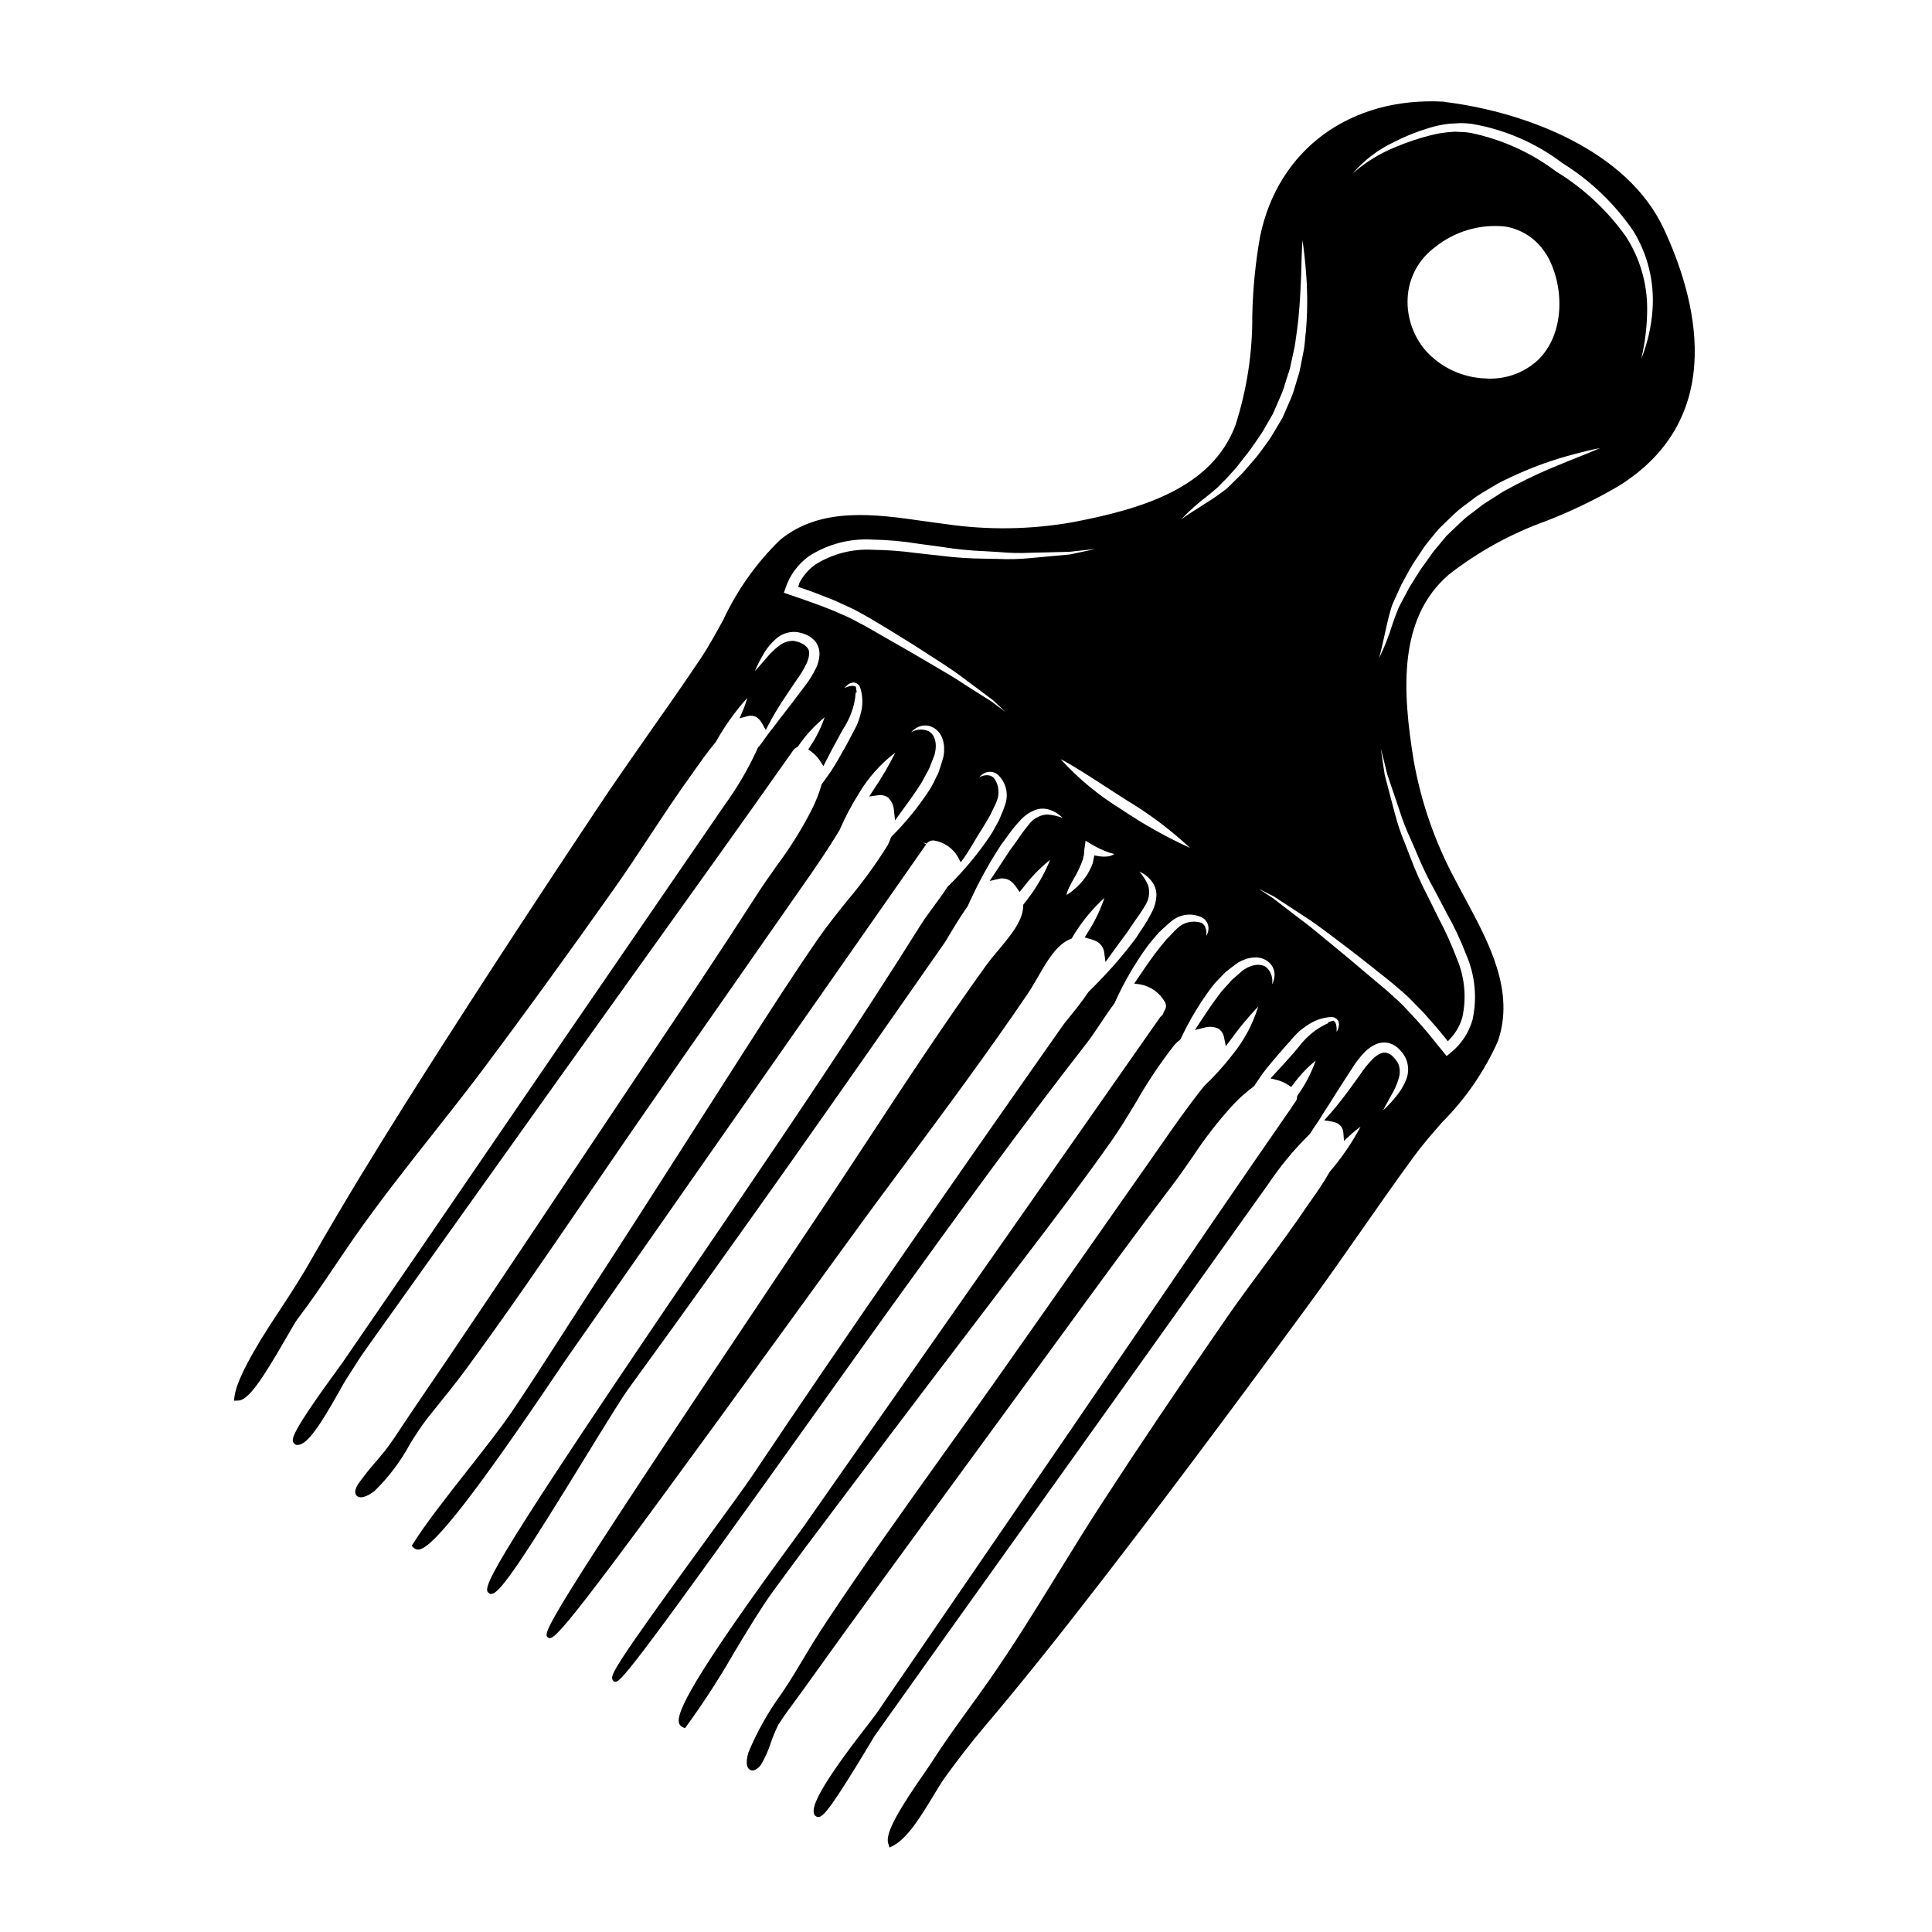 <?xml version="1.0" encoding="UTF-8"?>
<!-- Uploaded to: SVG Repo, www.svgrepo.com, Generator: SVG Repo Mixer Tools -->
<svg fill="#000000" width="800px" height="800px" version="1.1" viewBox="144 144 512 512" xmlns="http://www.w3.org/2000/svg">
 <path d="m584.85 204.48c-9.582-20.41-35.98-30.637-57.52-33.41-0.141-0.016-0.281-0.043-0.422-0.078l-0.289-0.047c-24.789-1.379-43.961 12.664-48.688 35.75-1.227 6.906-1.914 13.898-2.059 20.91 0.066 9.902-1.449 19.75-4.492 29.172-6.297 16.5-24.43 22.043-43.098 25.613h-0.004c-11.082 1.961-22.406 2.133-33.543 0.512-1.898-0.234-3.844-0.516-5.828-0.789-12.824-1.844-27.363-3.938-38.16 4.953-6.254 6.074-11.352 13.238-15.039 21.141-2.027 3.691-3.938 7.176-5.957 10.195-4.352 6.519-8.934 13.055-13.383 19.379-4.758 6.793-9.68 13.82-14.348 20.859-19.836 29.805-35.816 54.395-50.324 77.395-7.047 11.207-16.254 26.047-25.039 41.484-2.606 4.613-5.352 8.898-8.66 13.91-7.328 10.965-11.312 18.574-11.848 22.617l-0.148 1.156 1.18-0.043c2.676-0.102 6.367-5.676 12.668-16.617 1.336-2.32 2.488-4.328 3.012-5.004 3.484-4.559 6.731-9.375 9.871-14.031 1.695-2.512 3.391-5.023 5.117-7.504 6.527-9.336 13.734-18.469 20.703-27.301 4.418-5.586 8.977-11.363 13.32-17.137 10.598-14.133 21.598-29.293 34.637-47.699 3.344-4.723 6.582-9.621 9.715-14.363 3.609-5.473 7.34-11.129 11.258-16.531 0.176-0.242 0.434-0.605 0.742-1.055 1.18-1.668 3.109-4.461 5.488-7.32h-0.004c2.336-4.18 5.129-8.082 8.324-11.645-0.32 1.211-0.738 2.394-1.246 3.543l-0.789 1.871 1.969-0.543c1.113-0.301 2.719-0.422 4.082 2.031l0.887 1.598 0.852-1.617v-0.004c1.293-2.43 2.711-4.793 4.258-7.074l2.902-4.328-0.004-0.004c1.086-1.445 2.031-2.988 2.824-4.617 0.789-1.797 0.859-3.293 0.301-4.016l-0.004 0.004c-0.441-0.594-1.031-1.059-1.715-1.348-0.082-0.027-0.203-0.086-0.316-0.137h0.004c-0.207-0.109-0.426-0.184-0.652-0.227-0.098-0.023-0.223-0.059-0.344-0.098h0.004c-0.277-0.078-0.559-0.129-0.844-0.156-1.238-0.008-2.445 0.379-3.449 1.102-1.062 0.766-2.043 1.637-2.922 2.609-0.621 0.695-1.18 1.367-1.73 1.992-0.789 0.898-1.453 1.695-2.055 2.312h-0.004c0.762-1.777 1.656-3.496 2.672-5.144 0.785-1.238 1.742-2.359 2.844-3.328 1.41-1.309 3.285-1.992 5.207-1.906 0.285 0.012 0.57 0.051 0.852 0.117 0.156 0.035 0.316 0.07 0.453 0.09v0.004c0.355 0.074 0.703 0.184 1.039 0.324l0.43 0.156-0.004 0.004c1.074 0.414 2.008 1.121 2.695 2.043 0.703 1.027 1.031 2.266 0.926 3.508-0.086 1.109-0.371 2.195-0.84 3.207-0.848 1.777-1.895 3.461-3.113 5.008-0.906 1.18-1.77 2.332-2.609 3.445l-0.59 0.789c-2.062 2.656-3.898 5.031-5.324 6.938-0.871 1.047-1.598 2.074-2.234 2.977-0.484 0.684-0.918 1.289-1.309 1.762l-0.215 0.148-0.566 1.262-0.004 0.004c-2.297 4.894-5.051 9.566-8.223 13.945l-40.711 59.332c-6.719 9.805-13.434 19.621-20.141 29.445-6.707 9.824-13.414 19.633-20.121 29.426-6.805 9.934-13.613 19.852-20.426 29.754-0.086 0.121-0.332 0.461-0.699 0.961-13.355 18.246-12.746 19.332-12.258 20.203l0.004-0.004c0.23 0.438 0.711 0.684 1.203 0.613 2.586-0.199 6.019-5.457 11.062-14.461 0.695-1.242 1.238-2.223 1.574-2.723 0.543-0.84 1.07-1.676 1.598-2.508 1.18-1.848 2.262-3.594 3.523-5.359 0.754-1.078 1.512-2.16 2.297-3.234l12.285-17.234c12.652-17.719 25.305-35.453 37.953-53.195 6.641-9.301 13.293-18.594 19.965-27.887 13.09-18.258 26.633-37.145 39.801-55.82l1.18-1.668 0.004-0.004c0.234-0.348 0.559-0.621 0.941-0.789l0.238-0.102 0.125-0.199c1.957-2.875 4.32-5.449 7.012-7.652-0.93 2.734-2.223 5.332-3.848 7.723l-0.484 0.789 0.734 0.535c0.918 0.668 1.711 1.496 2.34 2.441l0.926 1.434 0.789-1.52c0.93-1.816 1.902-3.699 3.019-5.699 0.465-0.91 0.98-1.793 1.477-2.648h-0.004c0.883-1.371 1.609-2.84 2.168-4.375 0.629-1.672 1-3.434 1.105-5.219l0.277-0.113-0.242-1.516-0.535-0.086h-0.039l-0.113-0.148-0.203 0.07h-0.008c-0.156-0.012-0.312 0.004-0.465 0.047-0.406 0.055-0.801 0.168-1.18 0.332-0.133 0.047-0.262 0.098-0.48 0.172l0.148-0.156h0.004c0.379-0.441 0.844-0.809 1.359-1.074 0.207-0.098 0.43-0.16 0.656-0.184 0.242-0.055 0.496-0.039 0.73 0.047 0.566 0.18 1.023 0.598 1.25 1.148 0.797 2.391 0.824 4.973 0.07 7.379-0.328 1.359-0.84 2.664-1.527 3.883l-0.457 0.859c-0.531 0.988-1.074 2-1.574 2.996-1.508 2.711-2.871 5.117-4.227 7.211-0.82 1.18-1.613 2.258-2.34 3.254l-0.16 0.336c-0.66 2.262-1.527 4.461-2.59 6.566-2.688 5.254-5.824 10.266-9.367 14.98-1.754 2.488-3.574 5.059-5.25 7.68-9.625 14.984-19.711 30.035-29.473 44.59l-21.996 32.926c-13.195 19.781-26.844 40.238-40.492 60.223-0.629 0.934-1.25 1.879-1.875 2.824-1.434 2.176-2.918 4.434-4.508 6.5-0.414 0.535-1.242 1.52-2.195 2.648h0.004c-1.801 2.027-3.492 4.144-5.066 6.348-0.359 0.609-1.324 2.227-0.293 3.148 1.25 1.109 3.801-0.664 4.566-1.242 3.727-3.617 6.887-7.777 9.375-12.34 1.422-2.391 2.973-4.699 4.641-6.922l2.641-3.285c2.496-3.098 5.07-6.297 7.477-9.543 10.961-14.895 21.57-30.414 31.828-45.426 4.031-5.894 8.066-11.777 12.109-17.656 8.922-12.906 17.879-25.785 26.871-38.629 5.019-7.184 10.031-14.371 15.039-21.559l2.019-2.887c3.812-5.434 7.758-11.047 11.32-16.98h0.004c1.438-3.336 3.133-6.555 5.074-9.629 2.496-4.231 5.789-7.934 9.695-10.91-1.688 3.41-3.609 6.699-5.754 9.84l-1.18 1.816 2.129-0.309c0.996-0.219 2.035-0.02 2.879 0.551 0.957 0.938 1.52 2.203 1.574 3.543l0.285 2.516 2.059-2.82c1.418-1.941 2.887-3.938 4.25-6.07h-0.004c0.613-0.875 1.156-1.797 1.629-2.758 0.273-0.523 0.535-1.039 0.836-1.539h-0.004c0.258-0.453 0.469-0.938 0.629-1.434 0.086-0.238 0.164-0.48 0.305-0.789 0.172-0.484 0.371-0.957 0.559-1.418l0.191-0.492c0.926-3.398-0.152-5.465-1.453-6.254h0.004c-1.516-0.727-3.293-0.637-4.727 0.242 0.484-0.566 1.078-1.027 1.746-1.355 1.07-0.516 2.301-0.59 3.43-0.215 1.414 0.539 2.523 1.664 3.043 3.086 0.289 0.742 0.457 1.527 0.504 2.324v1.363l-0.129 1.047c-0.156 0.688-0.312 1.18-0.469 1.668l-0.246 0.816c-0.109 0.301-0.203 0.609-0.305 0.922v-0.004c-0.137 0.512-0.32 1.004-0.543 1.48-0.277 0.5-0.531 1.027-0.789 1.574h0.004c-0.508 1.113-1.109 2.176-1.805 3.176-2.809 4.227-6.035 8.156-9.633 11.73l-0.227 0.395c-0.203 0.648-0.465 1.281-0.789 1.883-3.18 5.117-6.734 9.996-10.625 14.598-2.613 3.25-5.312 6.609-7.68 10.008-6.719 9.703-13.188 19.793-19.438 29.551l-10.992 17.188c-10.035 15.707-20.414 31.945-30.746 47.84-2.078 3.203-4.156 6.43-6.234 9.68-4.477 6.977-9.105 14.188-13.777 21.109-2.875 4.262-7.215 9.785-11.809 15.629-5.453 6.93-11.078 14.098-14.43 19.426l-0.434 0.691 0.602 0.559c0.375 0.324 0.871 0.469 1.359 0.395 3.719-0.441 15.047-14.957 36.727-47.121 1.027-1.523 1.75-2.602 2.086-3.078l94.254-134.79 1.297-1.852-0.812-0.562 0.957 0.355h-0.004c0.473-0.625 1.25-0.941 2.023-0.828 2.644 0.434 4.953 2.039 6.277 4.367l0.742 1.406 0.926-1.297c0.887-1.234 1.664-2.555 2.492-3.938 0.609-1.039 1.23-2.098 1.918-3.148 0.512-0.789 0.977-1.574 1.43-2.363 0.312-0.531 0.613-1.051 0.988-1.672 0.23-0.508 0.492-1.023 0.746-1.535 0.395-0.789 0.758-1.523 1.012-2.18 0.812-1.93 0.625-4.137-0.5-5.902-0.75-1.18-2.363-1.402-4.082-0.527 0.441-0.547 1.016-0.969 1.668-1.227 1.043-0.383 2.211-0.215 3.106 0.445 2.215 1.98 3.043 5.086 2.109 7.906-0.289 0.965-0.645 1.906-1.066 2.82-0.223 0.508-0.445 1.02-0.602 1.449l-0.551 1.004c-0.59 1.082-1.18 2.191-1.887 3.254-3.125 4.606-6.684 8.902-10.629 12.832-0.148 0.121-0.293 0.254-0.43 0.395l-0.203 0.234c-1.113 1.742-2.398 3.488-3.641 5.172-1.242 1.684-2.481 3.371-3.414 4.871-16.137 25.727-33.277 51.168-48.09 72.965-2.07 3.051-4.723 6.965-7.812 11.48-56.867 83.551-60.203 90.836-58.773 92.418l0.555 0.441 0.488-0.047c2.332-0.227 9.234-10.898 24.852-36.348 5.117-8.32 9.512-15.5 11.414-18.105 15.691-21.527 30.812-42.797 42.23-58.922 14.797-20.957 29.258-41.66 41.465-59.16 0.273-0.395 0.684-1.105 1.215-1.992 1.125-1.895 2.828-4.754 4.883-7.66 0.367-0.863 0.844-1.883 1.422-3.051h0.004c2.188-4.598 4.688-9.043 7.481-13.301 0.551-0.711 1.074-1.43 1.574-2.129 1.129-1.637 2.391-3.184 3.766-4.625 0.98-1.016 2.164-1.82 3.469-2.359 1.113-0.453 2.336-0.547 3.508-0.27 1.508 0.379 2.883 1.18 3.961 2.305l-0.137-0.047c-1.289-0.484-2.644-0.773-4.019-0.867h-0.074c-1.949 0.18-3.719 1.203-4.848 2.797-0.973 1.176-1.883 2.402-2.727 3.676-0.672 0.977-1.371 1.988-2.18 3.039-1.355 2.082-2.684 4.086-3.984 6.043l-1.379 2.074 2.426-0.57c1.461-0.371 3.004 0.156 3.938 1.336 0.309 0.332 0.59 0.688 0.844 1.062l0.742 1.082 0.832-1.02c2.09-2.809 4.531-5.332 7.269-7.516-1.727 4.215-4.074 8.152-6.961 11.676l-0.188 0.254v0.324c-0.078 3.938-3.394 7.871-6.594 11.703-1.18 1.395-2.269 2.707-3.234 4.035-11.02 15.297-21.562 31.328-31.738 46.84-2.363 3.59-4.723 7.176-7.086 10.762-3.801 5.75-9.797 14.703-16.816 25.191-62.77 93.695-61.945 94.273-60.434 95.336 1.633 1.07 4.66-1.793 64.574-84.473 9.055-12.492 16.875-23.285 21.648-29.766 2.562-3.469 5.129-6.934 7.707-10.391 11.051-14.871 22.484-30.25 33.062-45.84 0.941-1.387 1.816-2.906 2.754-4.516 2.465-4.277 5.019-8.707 8.66-10.121l0.305-0.117 0.172-0.27c2.305-3.922 5.184-7.473 8.543-10.543-1.117 3.312-2.652 6.473-4.57 9.398l-0.66 1.105 1.246 0.348c0.441 0.117 0.875 0.262 1.301 0.43 1.441 0.484 2.469 1.762 2.633 3.273l0.324 2.469 1.453-2.023c1.348-1.875 2.777-3.82 4.328-5.902 0.684-1.094 1.426-2.129 2.137-3.148 0.902-1.266 1.754-2.469 2.465-3.707l-0.004-0.004c1.156-1.621 1.492-3.691 0.906-5.598-0.582-1.297-1.348-2.504-2.277-3.582 1.422 0.629 2.641 1.645 3.512 2.934 0.68 1.02 1.02 2.227 0.98 3.453-0.07 1.387-0.418 2.746-1.031 3.992-0.902 1.836-1.945 3.602-3.121 5.277-0.449 0.68-0.914 1.379-1.32 2.027l0.004-0.004c-3.082 4.102-6.426 7.996-10.02 11.66-0.895 0.934-1.684 1.73-2.516 2.539-1.793 2.664-3.762 5.09-5.195 6.856-0.738 0.906-1.312 1.613-1.613 2.055-16.223 23.086-29.355 41.91-41.328 59.242-16.062 23.191-29.035 42.223-40.844 59.887-1.703 2.551-6.254 8.805-11.523 16.047-25.613 35.207-26.34 37.078-25.586 38.246l0.332 0.457h0.516c1.453 0 7.289-7.297 56.473-76.273 6.762-9.48 12.637-17.711 16.531-23.109 17.27-23.953 34.242-47.348 52.039-70.199 1.062-1.371 2.156-3.019 3.316-4.762 1.16-1.742 2.41-3.625 3.695-5.312l0.152-0.301h0.004c0.047-0.137 0.109-0.266 0.18-0.391 2.32-5.113 5.152-9.977 8.449-14.52 0.789-1.062 1.648-2.062 2.504-3.031l0.543-0.633c0.438-0.395 0.844-0.789 1.242-1.145v-0.004c0.711-0.699 1.465-1.359 2.258-1.969 2.328-1.863 5.543-2.156 8.168-0.742 0.953 0.617 1.512 1.688 1.484 2.82-0.008 0.684-0.207 1.352-0.574 1.93 0.215-1.922-0.527-3.375-1.68-3.578-2.09-0.535-4.312 0.016-5.906 1.469-0.547 0.496-1.062 1.023-1.555 1.574-0.434 0.461-0.871 0.934-1.422 1.465-0.363 0.457-0.73 0.91-1.113 1.367-0.582 0.703-1.18 1.43-1.754 2.199-1.859 2.492-3.543 4.965-4.781 6.836l-0.879 1.309 1.574 0.211c2.777 0.512 5.184 2.231 6.562 4.695 0.371 0.66 0.355 1.473-0.039 2.117l-0.312 0.594c-0.125 0.508-0.438 0.945-0.879 1.227l-94.527 135.05c-0.375 0.535-1.277 1.77-2.555 3.516-22.227 30.332-31.348 44.809-30.504 48.414 0.098 0.488 0.414 0.906 0.855 1.141l0.723 0.375 0.504-0.641v-0.004c4.512-6.211 8.684-12.66 12.504-19.32 3.644-6.059 7.086-11.781 10.117-15.965 5.676-7.84 11.66-15.773 17.441-23.438l4.516-5.992c13.07-17.406 26.48-35.031 39.449-52.035l5.809-7.629c7.281-9.523 15.02-19.715 22.504-30.309 2.426-3.426 4.68-7.168 6.859-10.789l-0.004 0.004c2.961-5.199 6.301-10.176 9.992-14.887 0.43-0.512 0.918-0.973 1.453-1.367l0.285-0.348c2.152-4.613 4.754-9.008 7.769-13.109 0.738-1.023 1.562-1.98 2.469-2.863 0.363-0.395 0.727-0.754 1.094-1.156 0.367-0.398 0.777-0.754 1.219-1.066 0.238-0.184 0.48-0.371 0.648-0.516 0.281-0.203 0.52-0.395 0.758-0.57 0.395-0.316 0.789-0.621 1.301-0.953l1.059-0.535c0.422-0.16 0.84-0.328 1.18-0.453h0.004c0.785-0.207 1.598-0.32 2.41-0.34 1.527 0.008 2.973 0.676 3.965 1.832 0.73 0.91 1.074 2.074 0.957 3.234-0.074 0.73-0.297 1.438-0.648 2.082 0.293-1.625-0.234-3.293-1.41-4.453-1.156-0.93-3.519-1.273-6.426 0.828-0.273 0.227-0.539 0.465-0.816 0.707l-0.73 0.637c-0.184 0.184-0.395 0.348-0.578 0.508l-0.004 0.004c-0.414 0.32-0.797 0.684-1.137 1.086-0.371 0.453-0.762 0.887-1.18 1.324v-0.004c-0.73 0.758-1.402 1.566-2.008 2.426-1.805 2.426-3.434 4.871-4.785 6.941l-1.367 2.086 2.422-0.59c1.273-0.41 2.652-0.316 3.859 0.258 0.812 0.59 1.348 1.492 1.477 2.488l0.434 2.113 1.312-1.711-0.004-0.004c2.231-3.094 4.664-6.031 7.293-8.797-1.441 4.691-3.777 9.055-6.883 12.852-2.25 2.918-4.727 5.656-7.406 8.188-4.25 5.281-8.176 10.918-11.969 16.371l-2.004 2.879c-5.109 7.269-10.207 14.543-15.301 21.82-8.922 12.75-17.871 25.484-26.848 38.207-4.312 6.109-8.652 12.203-13.016 18.281-10.375 14.516-21.105 29.52-31.121 44.645-2.426 3.633-4.723 7.449-6.922 11.145l-1.66 2.754c-0.859 1.418-1.992 3.148-3.219 4.984h-0.004c-3.504 4.805-6.434 10-8.73 15.484-0.285 0.898-1.102 3.887 0.395 4.695 1.238 0.672 2.434-0.789 2.891-1.336h-0.004c1.105-1.859 1.992-3.84 2.644-5.902 0.551-1.609 1.207-3.18 1.965-4.703 1.32-2.109 2.848-4.168 4.328-6.16 0.75-1.02 1.504-2.035 2.223-3.051 14.008-19.582 28.465-39.332 42.445-58.43l26.309-35.977c9.445-12.926 19.191-26.293 29.023-39.242 1.891-2.481 3.688-5.074 5.422-7.582l0.008 0.004c3.219-4.938 6.844-9.598 10.832-13.938 1.617-1.719 3.387-3.289 5.285-4.688l0.262-0.266c0.684-1.031 1.434-2.144 2.227-3.285 1.574-2.047 3.516-4.328 5.363-6.449l2.922-3.289v-0.004c0.91-1.043 1.961-1.957 3.117-2.715 1.992-1.508 4.394-2.379 6.891-2.5 0.668 0.035 1.277 0.379 1.652 0.934 0.141 0.168 0.168 0.312 0.242 0.738h0.004c0.051 0.199 0.051 0.406 0 0.602-0.059 0.523-0.227 1.031-0.492 1.484l-0.113 0.211v-0.031-0.492c0.031-0.363 0.008-0.734-0.074-1.094-0.012-0.211-0.07-0.422-0.172-0.609l-0.023-0.273-0.191-0.031-0.273-0.477-1.469 0.395v0.27c-1.609 0.699-3.113 1.629-4.465 2.754-1.293 1.086-2.461 2.316-3.477 3.664-0.609 0.738-1.238 1.508-1.914 2.246-1.496 1.691-2.934 3.258-4.328 4.758l-1.145 1.234 1.641 0.395v0.004c1.105 0.27 2.156 0.73 3.106 1.363l0.758 0.504 0.562-0.715 0.004-0.004c1.676-2.34 3.66-4.438 5.902-6.246-1.148 3.277-2.758 6.371-4.777 9.191l-0.141 0.223v0.266h-0.004c-0.016 0.41-0.152 0.809-0.391 1.145l-0.973 1.387-0.168 0.301c-13.383 19.285-26.844 39.02-39.852 58.086-6.086 8.922-12.176 17.844-18.27 26.766-12.754 18.629-25.527 37.273-38.312 55.926l-3.441 5.031c-2.363 3.469-4.75 6.941-7.16 10.422l-2.219 3.273c-1.18 1.711-2.438 3.312-3.691 4.938-0.652 0.844-1.309 1.691-1.969 2.559l-0.266 0.352c-11.02 14.508-11.738 18.16-11.32 19.645v-0.004c0.113 0.48 0.508 0.84 0.996 0.91 1.234 0.16 2.824-1.062 13.715-19.203 0.789-1.34 1.352-2.25 1.488-2.453 6.344-8.945 12.719-17.898 19.121-26.855l1.812-2.543c6.902-9.676 13.816-19.352 20.742-29.023 6.926-9.672 13.836-19.348 20.734-29.027l41.754-58.566c3.047-4.551 6.527-8.793 10.395-12.668 0.195-0.184 0.43-0.395 0.648-0.637l0.234-0.332c0.305-0.539 0.727-1.152 1.207-1.855 0.637-0.93 1.371-2 2.027-3.148 1.121-1.691 2.414-3.746 3.84-6.043l3.769-5.832h0.004c1.016-1.688 2.231-3.25 3.613-4.652 0.801-0.789 1.734-1.434 2.758-1.906 1.145-0.523 2.438-0.629 3.652-0.301 1.047 0.312 1.988 0.91 2.719 1.727l0.371 0.43v-0.004c0.23 0.242 0.441 0.508 0.625 0.789 0.102 0.184 0.191 0.324 0.285 0.457 0.16 0.234 0.293 0.488 0.391 0.754 0.742 1.773 0.754 3.766 0.027 5.547-0.551 1.352-1.277 2.625-2.164 3.785-1.184 1.547-2.5 2.988-3.934 4.309 0.375-0.789 0.887-1.68 1.461-2.707 0.395-0.723 0.844-1.508 1.301-2.363h-0.004c0.617-1.141 1.094-2.352 1.43-3.602 0.352-1.203 0.301-2.492-0.152-3.66-0.109-0.262-0.254-0.504-0.43-0.723l-0.207-0.285-0.004 0.004c-0.113-0.199-0.254-0.375-0.426-0.527-0.086-0.09-0.188-0.188-0.395-0.418h0.004c-0.449-0.441-0.996-0.77-1.598-0.957-1-0.324-2.363 0.301-3.758 1.652-1.254 1.285-2.383 2.691-3.363 4.191l-3.074 4.242c-1.969 2.641-3.648 4.75-5.18 6.441l-1.219 1.352 1.793 0.281c2.777 0.438 3.219 1.996 3.305 3.148l0.156 2.023 1.492-1.379v0.004c0.906-0.871 1.875-1.668 2.898-2.387-2.273 4.269-5.012 8.273-8.168 11.941-1.742 3.074-3.695 5.84-4.859 7.477-0.336 0.469-0.594 0.844-0.789 1.105-3.805 5.688-7.949 11.285-11.957 16.695-3.269 4.426-6.656 8.992-9.84 13.598-12.965 18.773-23.422 34.316-32.898 48.918-3.988 6.125-7.891 12.469-11.672 18.602-5.852 9.504-11.906 19.336-18.402 28.594-1.699 2.43-3.441 4.832-5.184 7.238-3.328 4.598-6.769 9.352-9.875 14.25-0.305 0.477-0.883 1.312-1.625 2.383-6.781 9.758-10.809 16.363-9.91 19.129l0.359 1.102 1.027-0.531c3.789-1.969 7.543-8.172 10.559-13.164 1.18-1.969 2.32-3.84 3.238-5.086 3.777-5.176 6.883-9.168 10.066-12.934 9.297-10.973 18.945-22.973 30.363-37.762 16.312-21.066 33.402-43.84 55.41-73.84 4.93-6.691 9.766-13.621 14.449-20.32 4.488-6.426 9.133-13.074 13.84-19.496 2.156-2.961 4.793-5.984 7.586-9.184l0.004 0.004c6.125-6.16 11.086-13.371 14.641-21.293 4.625-13.219-2.332-26.148-8.465-37.555-0.945-1.758-1.875-3.488-2.754-5.188v0.004c-5.356-9.91-9.09-20.609-11.059-31.699-3.074-18.75-4.078-37.703 9.262-49.27 7.805-6.094 16.531-10.902 25.852-14.238 6.539-2.543 12.867-5.586 18.934-9.109 29.926-18.383 20.461-50.789 12.156-68.469zm-50.633 209.84c-0.984 3.414-3 6.438-5.769 8.66l-1.078 0.883-2.582-3.168c-2.492-3.184-5.144-6.234-7.949-9.141-1.09-1.207-2.258-2.344-3.496-3.398-0.574-0.512-1.145-1.016-1.73-1.574-1.762-1.469-3.465-2.902-5.117-4.309-3.398-2.891-6.609-5.586-9.617-8.031l-1.457-1.203c-2.453-2.035-4.769-3.957-6.969-5.555l-1.617-1.23c-1.969-1.5-3.766-2.875-5.422-4.176l-3.871-2.543 1.117 0.562 2.918 1.461 2.316 1.52c1.617 1.055 3.363 2.199 5.25 3.43 2.727 1.711 5.512 3.82 8.488 6.055l0.352 0.266c3.238 2.414 6.574 4.988 9.906 7.652 0.789 0.656 1.602 1.285 2.418 1.93 0.953 0.754 1.93 1.527 2.934 2.363 0.527 0.473 1.062 0.93 1.602 1.387v-0.008c1.309 1.07 2.547 2.227 3.711 3.453 0.887 0.895 1.766 1.781 2.641 2.695 0.652 0.719 1.281 1.445 1.918 2.176l0.602 0.684c1.105 1.203 2.172 2.523 3.258 3.879l0.727 0.914 0.789-0.875v0.004c1.445-1.582 2.492-3.481 3.062-5.543 1.129-5.238 0.594-10.699-1.523-15.621-1.336-3.562-2.902-7.035-4.688-10.398-0.613-1.223-1.23-2.441-1.816-3.656l-1-2.019h0.004c-1.844-3.527-3.473-7.168-4.871-10.898-0.414-1.102-0.836-2.18-1.25-3.238-1.168-2.758-2.125-5.606-2.863-8.508l-1.363-5.211c-0.438-1.68-0.852-3.262-1.219-4.637-0.422-2.66-0.746-4.996-1.016-6.938 0.496 1.883 1.059 4.141 1.688 6.773 0.73 2.125 1.523 4.477 2.387 7.035l0.84 2.492-0.004-0.004c0.828 2.644 1.836 5.231 3.016 7.742 0.52 1.18 1.051 2.363 1.551 3.582 1.398 3.41 3 6.734 4.793 9.957l1.457 2.754c0.543 1.062 1.117 2.133 1.695 3.219 1.996 3.543 3.731 7.227 5.184 11.023 2.375 5.457 2.961 11.523 1.668 17.332zm17.199-174.76h0.004c-3.797 3.426-8.836 5.133-13.93 4.723-5.961-0.242-11.574-2.863-15.59-7.273-3.613-4.144-5.344-9.602-4.781-15.07 0.531-4.949 3.121-9.449 7.133-12.395 5.246-4.25 11.965-6.234 18.676-5.512 4.352 0.73 8.191 3.258 10.582 6.965l0.457 0.695c4.594 7.914 4.918 20.836-2.531 27.855zm-61.402-7.34-0.125 1.383c-0.086 0.984-0.172 1.969-0.332 2.953l-0.902 4.613 0.004-0.004c-0.184 1.02-0.445 2.023-0.785 3.004-0.164 0.535-0.336 1.078-0.477 1.594l-0.211 0.699h-0.004c-0.359 1.336-0.832 2.637-1.41 3.894-0.441 1.031-0.887 2.051-1.324 3.051l-0.562 1.297-2.555 4.293c-0.473 0.82-0.996 1.609-1.574 2.359-0.352 0.469-0.691 0.934-0.992 1.379-0.84 1.199-1.746 2.352-2.715 3.449-0.543 0.637-1.082 1.25-1.613 1.863l-1.145 1.316c-0.582 0.59-1.18 1.156-1.727 1.711l-2.301 2.258c-0.43 0.375-0.715 0.582-1 0.789l-0.543 0.395c-0.867 0.664-1.73 1.242-2.555 1.793l-2.32 1.488c-2.43 1.551-4.398 2.801-5.832 3.852h-0.008c2.207-2.312 4.598-4.438 7.152-6.356l0.535-0.438c0.656-0.539 1.332-1.094 1.992-1.691l2.457-2.488c0.789-0.879 1.598-1.777 2.426-2.684l2.609-3.324c0.742-0.898 1.43-1.887 2.129-2.894l0.418-0.602c0.266-0.395 0.547-0.812 0.832-1.219h-0.004c0.578-0.781 1.105-1.602 1.574-2.453l0.133-0.23c0.676-1.148 1.359-2.32 2.086-3.617l1.895-4.367v-0.004c0.555-1.184 1.004-2.41 1.34-3.668l0.262-0.852c0.137-0.48 0.301-0.953 0.457-1.422 0.352-0.945 0.625-1.922 0.812-2.914 0.164-0.836 0.352-1.656 0.531-2.473l0.395-1.797c0.172-0.855 0.289-1.707 0.395-2.559 0.066-0.543 0.141-1.082 0.23-1.637 0.684-4.801 0.891-9.219 1.066-13.109l0.078-1.66c0.074-2.926 0.176-6.75 0.352-9.547 0.344 2.121 0.715 5.234 1.027 9.508v-0.004c0.355 5.016 0.309 10.051-0.141 15.059zm29.52 64.156-1.008 1.633c-0.363 0.578-0.715 1.156-1.09 1.77l-2.227 4.184c-0.16 0.293-0.316 0.578-0.488 0.938l-0.574 1.422c-0.352 0.867-0.648 1.723-0.938 2.559l-0.211 0.59c-0.934 3.074-2.117 6.066-3.543 8.945 0.5-1.734 1.012-4.043 1.641-6.902l0.602-2.676c0.227-0.961 0.477-1.969 0.789-3.016l0.188-0.633c0.098-0.348 0.199-0.691 0.395-1.18l1.137-2.5c0.395-0.887 0.82-1.781 1.203-2.644l0.496-0.898c0.52-0.93 1.047-1.879 1.574-2.879h0.004c0.617-1.129 1.297-2.219 2.035-3.269l0.27-0.395c0.297-0.422 0.578-0.855 0.859-1.297l-0.004 0.004c0.531-0.859 1.121-1.684 1.766-2.465l2.262-2.789 0.891-0.988c1.141-1.094 2.301-2.215 3.504-3.375h-0.004c1.051-1.012 2.172-1.945 3.356-2.793l0.344-0.262c0.461-0.328 0.914-0.672 1.359-1.016h-0.004c0.816-0.656 1.684-1.25 2.59-1.777l1.414-0.848c0.867-0.523 1.723-1.043 2.578-1.531 0.953-0.539 1.93-1.004 2.902-1.465l1.008-0.484v0.004c4.543-2.137 9.25-3.91 14.078-5.301 4.152-1.18 7.223-1.887 9.336-2.293-2.566 1.125-6.133 2.539-8.855 3.621l-1.785 0.742h-0.004c-4.004 1.602-7.922 3.402-11.742 5.398-0.484 0.273-0.98 0.531-1.477 0.789-0.742 0.395-1.5 0.789-2.25 1.246-1.18 0.789-2.426 1.574-3.617 2.316h-0.004c-0.898 0.539-1.754 1.145-2.562 1.816-0.371 0.293-0.738 0.586-1.137 0.879l-0.59 0.445v-0.004c-1.086 0.777-2.109 1.637-3.062 2.57l-3.57 3.398c-0.496 0.609-1 1.207-1.496 1.797l-1.234 1.484c-0.645 0.73-1.234 1.508-1.762 2.324-0.289 0.426-0.578 0.844-0.895 1.254-0.848 1.148-1.711 2.336-2.422 3.551zm11.703-117.4h-0.207l-1.391-0.082-1.391 0.109h0.004c-1.668 0.121-3.324 0.391-4.945 0.809l-0.285 0.066 0.004 0.004c-3.125 0.785-6.188 1.816-9.152 3.074-4.164 1.672-8.016 4.035-11.387 6.996 2.984-3.469 6.664-6.273 10.797-8.238 2.945-1.52 6.023-2.769 9.199-3.734 1.793-0.578 3.637-0.973 5.508-1.18l2.973-0.168v-0.004c1.023-0.008 2.043 0.059 3.055 0.199 8.723 1.473 16.961 5.035 24.012 10.383 7.477 4.648 13.906 10.809 18.871 18.086 3.785 6.203 5.547 13.434 5.043 20.684-0.312 4.512-1.324 8.949-3.004 13.148 1.027-4.312 1.555-8.727 1.574-13.16 0.043-6.875-1.938-13.613-5.691-19.375-4.918-6.867-11.16-12.68-18.363-17.098-6.723-5.066-14.492-8.578-22.742-10.277-0.82-0.145-1.648-0.227-2.481-0.242zm-114.02 112.91c-2.973 0.297-5.965 0.371-8.945 0.227-1.133-0.023-2.285-0.051-3.484-0.059-3.875-0.031-7.742-0.297-11.586-0.789l-2.523-0.273c-1.301-0.129-2.609-0.289-3.938-0.445l0.004 0.004c-3.82-0.523-7.668-0.809-11.52-0.855-5.348-0.297-10.652 1.078-15.184 3.938-1.738 1.25-3.168 2.891-4.168 4.785l-0.34 1.098 1.102 0.395c1.543 0.523 3.066 1.043 4.578 1.668 1.18 0.457 2.363 0.91 3.5 1.363s2.121 0.953 3.148 1.426l0.367 0.168c1.531 0.66 3.016 1.418 4.453 2.266 0.621 0.352 1.234 0.695 1.828 1.016 1.18 0.684 2.242 1.344 3.285 1.969 0.871 0.535 1.727 1.059 2.598 1.574 3.695 2.238 7.258 4.492 10.605 6.691l0.332 0.211c3.148 2.031 6.102 3.938 8.66 5.938l7.125 5.32 2.606 2.438 0.758 0.719-3.754-2.789c-1.598-0.996-3.348-2.113-5.246-3.32l-2.184-1.395c-2.262-1.527-4.848-3.039-7.59-4.637l-1.66-0.973c-3.336-1.988-6.977-4.082-10.82-6.254l-5.902-3.391c-0.66-0.332-1.328-0.688-1.996-1.051l-0.008 0.004c-1.395-0.793-2.84-1.492-4.328-2.094-3.508-1.633-7.606-3.051-11.566-4.422l-3.684-1.273 0.453-1.316-0.004 0.004c1.145-3.383 3.32-6.32 6.219-8.402 5-3.203 10.895-4.734 16.824-4.367h0.051c4.055 0.074 8.098 0.441 12.102 1.094 1.211 0.168 2.406 0.34 3.57 0.484l2.754 0.375c3.75 0.598 7.531 0.973 11.32 1.121 1.281 0.059 2.535 0.141 3.758 0.223h0.004c2.809 0.262 5.633 0.324 8.453 0.184l10.168-0.25c2.613-0.305 4.922-0.551 6.859-0.73-1.926 0.418-4.219 0.91-6.75 1.434l-10.262 0.945zm42.152 76.812c-6.328-2.883-12.398-6.293-18.16-10.188-5.977-3.66-11.41-8.141-16.137-13.316 2.469 1.156 7.613 4.484 12.594 7.719 1.613 1.043 3.309 2.141 5.059 3.258 5.969 3.586 11.547 7.785 16.645 12.527zm-28.426 3.148c0.039-0.195 0.094-0.395 0.145-0.598 0.082-0.289 0.145-0.582 0.191-0.879 0-0.355 0.023-0.715 0.066-1.07l0.344-2.5 1.473 0.902c1.539 0.926 3.172 1.688 4.871 2.269 0.285 0.07 0.91 0.23 1.289 0.363h0.004c-0.414 0.25-0.855 0.441-1.32 0.57-1.016 0.172-2.051 0.156-3.062-0.047l-0.941-0.164-0.293 1.441h0.004c-0.031 0.203-0.07 0.406-0.117 0.609-0.996 2.731-2.707 5.144-4.961 6.981-0.613 0.559-1.289 1.047-2.008 1.461 0.172-0.809 0.461-1.59 0.859-2.316 0.312-0.629 0.688-1.312 1.086-2.023 0.949-1.586 1.742-3.262 2.371-5z"/>
</svg>